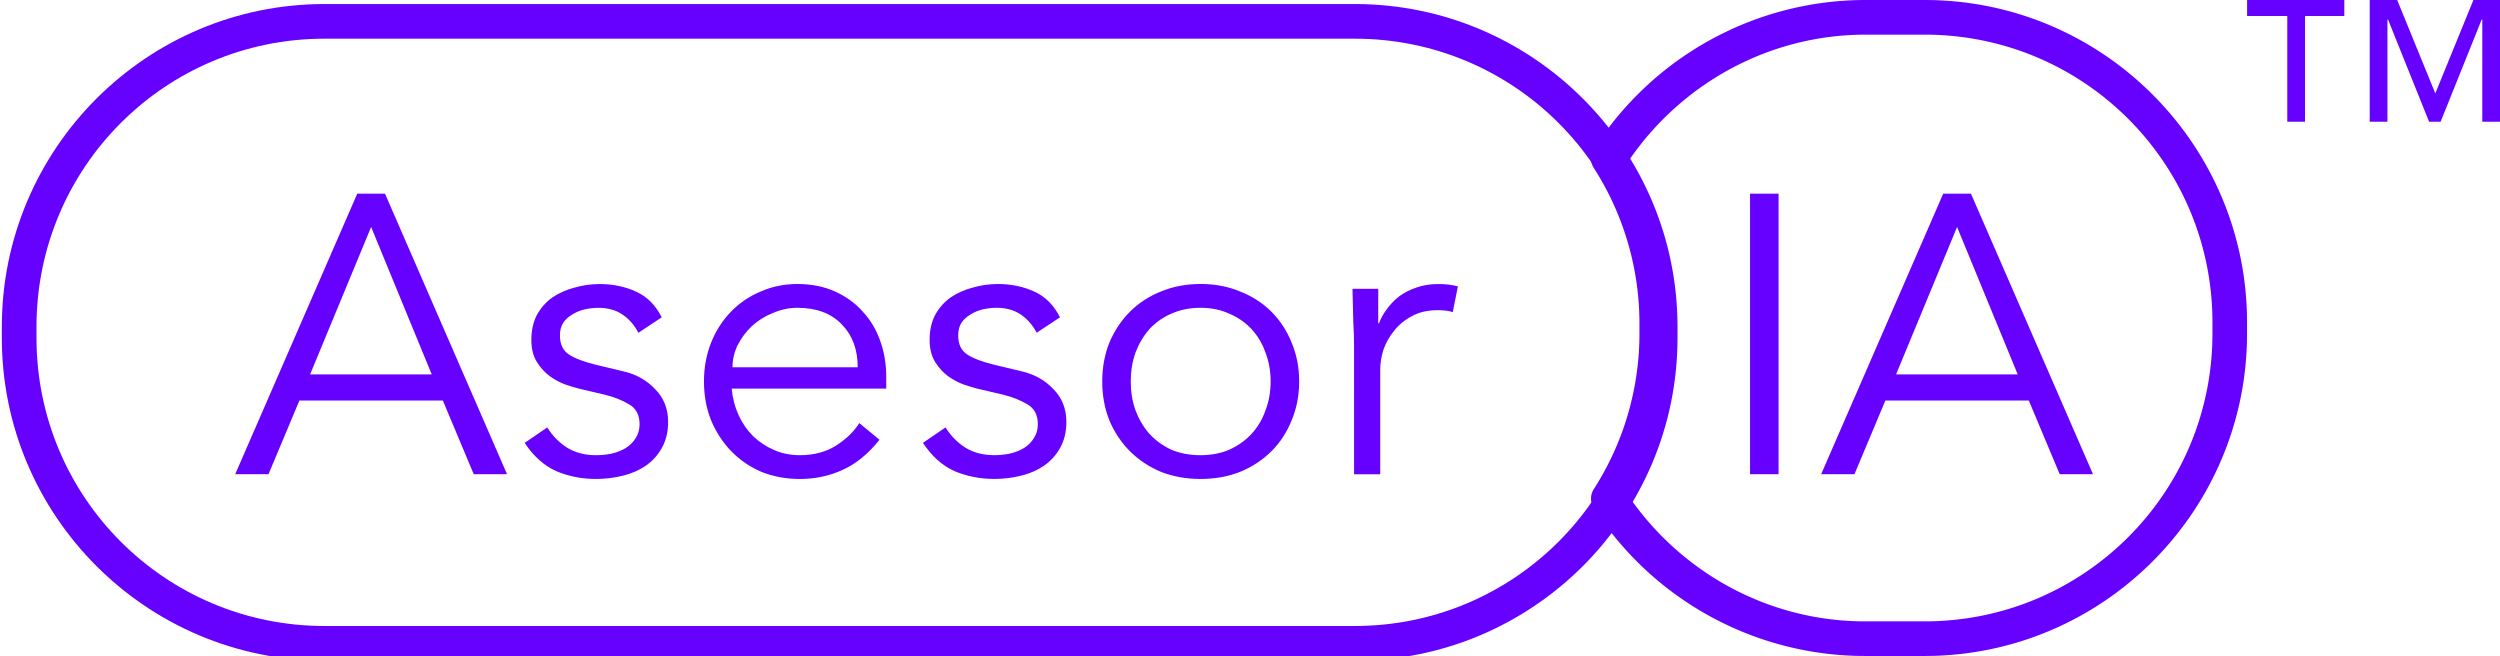 <?xml version="1.0" encoding="UTF-8" standalone="no"?>
<!-- Created with Inkscape (http://www.inkscape.org/) -->

<svg
   width="95.515mm"
   height="25.063mm"
   viewBox="0 0 95.515 25.063"
   version="1.1"
   id="svg1"
   xmlns="http://www.w3.org/2000/svg"
   xmlns:svg="http://www.w3.org/2000/svg">
  <defs
     id="defs1" />
  <g
     id="layer2"
     transform="translate(-52.911,-23.169)">
    <g
       id="g7"
       transform="translate(-11.263,-159.171)"
       style="fill:#6600ff;fill-opacity:1">
      <path
         style="baseline-shift:baseline;display:inline;overflow:visible;opacity:1;vector-effect:none;fill:#6600ff;fill-opacity:1;stroke-linecap:round;stroke-linejoin:round;paint-order:stroke fill markers;enable-background:accumulate;stop-color:#000000;stop-opacity:1"
         d="m 194.535,364.762 c -15.424,0 -27.959,12.535 -27.959,27.959 v 0.967 c 0,15.424 12.535,27.959 27.959,27.959 h 89.254 c 15.424,0 27.959,-12.535 27.959,-27.959 v -0.967 c 0,-15.424 -12.535,-27.959 -27.959,-27.959 z m 0,3.002 h 89.254 c 13.801,0 24.957,11.156 24.957,24.957 v 0.967 c 0,13.801 -11.156,24.957 -24.957,24.957 h -89.254 c -13.801,0 -24.957,-11.156 -24.957,-24.957 v -0.967 c 10e-6,-13.801 11.156,-24.957 24.957,-24.957 z"
         id="path1"
         transform="matrix(0.441,0,0,0.441,-9.216,21.634)" />
      <path
         style="baseline-shift:baseline;display:inline;overflow:visible;opacity:1;vector-effect:none;fill:#6600ff;fill-opacity:1;stroke-linecap:round;stroke-linejoin:round;paint-order:stroke fill markers;enable-background:accumulate;stop-color:#000000;stop-opacity:1"
         d="m 135.424,182.34 c -4.199,0.01 -8.105,2.16 -10.361,5.701 a 0.662,0.662 0 0 0 0.002,0.713 c 1.133,1.762 1.738,3.811 1.746,5.906 v 0.424 c -3e-5,2.109 -0.606,4.173 -1.746,5.947 a 0.662,0.662 0 0 0 0,0.715 c 2.266,3.524 6.171,5.656 10.361,5.656 h 2.281 c 6.795,1.2e-4 12.318,-5.523 12.318,-12.318 v -0.426 c -1.9e-4,-6.795 -5.523,-12.318 -12.318,-12.318 h -2.281 a 0.662,0.662 0 0 0 -0.002,0 z m 0.002,1.324 h 2.281 c 6.08,-1e-4 10.996,4.914 10.996,10.994 v 0.426 c -1.6e-4,6.08 -4.916,10.996 -10.996,10.996 h -2.281 c -3.63,-7e-5 -6.99,-1.816 -9.037,-4.797 1.104,-1.885 1.746,-4.008 1.746,-6.199 v -0.426 a 0.662,0.662 0 0 0 0,-0.002 c -0.008,-2.177 -0.651,-4.283 -1.748,-6.156 2.038,-2.997 5.4,-4.828 9.039,-4.836 z"
         id="path2" />
      <path
         d="m 132.126,200.458 h -1.09 v -10.718 h 1.09 z m 4.489,-3.815 h 4.647 l -2.316,-5.631 z m -1.59,3.815 h -1.272 l 4.663,-10.718 h 1.06 l 4.663,10.718 h -1.272 l -1.181,-2.816 h -5.48 z"
         id="text2"
         style="font-size:15.138px;line-height:0.78;font-family:Avenir;-inkscape-font-specification:'Avenir, Normal';text-align:center;letter-spacing:0.175px;text-anchor:middle;fill:#6600ff;fill-opacity:1;stroke-width:0.193;stroke-linecap:round;stroke-linejoin:round;paint-order:stroke markers fill"
         aria-label="IA" />
      <path
         d="m 159.689,186.992 h -0.677 v -3.906 h -0.023 l -1.569,3.906 h -0.44 l -1.569,-3.906 h -0.023 v 3.906 h -0.677 v -4.651 h 1.05 l 1.456,3.567 1.456,-3.567 h 1.016 z m -5.949,-4.041 h -1.501 v 4.041 h -0.677 v -4.041 h -1.535 v -0.61 h 3.714 z"
         id="text3"
         style="font-size:11.289px;line-height:0.78;font-family:Avenir;-inkscape-font-specification:'Avenir, Normal';text-align:center;letter-spacing:0.175px;text-anchor:middle;fill:#6600ff;fill-opacity:1;stroke-width:0.193;stroke-linecap:round;stroke-linejoin:round;paint-order:stroke markers fill"
         aria-label="™" />
      <path
         d="m 76.022,196.643 h 4.647 l -2.316,-5.631 z m -1.59,3.815 h -1.272 l 4.663,-10.718 h 1.06 l 4.663,10.718 h -1.272 l -1.181,-2.816 h -5.48 z m 14.132,-5.404 q -0.227,-0.439 -0.606,-0.696 -0.378,-0.257 -0.923,-0.257 -0.257,0 -0.53,0.06 -0.257,0.061 -0.469,0.197 -0.212,0.121 -0.348,0.318 -0.121,0.197 -0.121,0.484 0,0.5 0.348,0.727 0.348,0.227 1.045,0.394 l 1.014,0.242 q 0.742,0.167 1.226,0.681 0.5,0.5 0.5,1.256 0,0.575 -0.242,0.999 -0.227,0.409 -0.621,0.681 -0.378,0.257 -0.878,0.378 -0.5,0.121 -1.014,0.121 -0.817,0 -1.529,-0.303 -0.696,-0.318 -1.196,-1.075 l 0.863,-0.59 q 0.303,0.484 0.757,0.772 0.469,0.288 1.105,0.288 0.303,0 0.606,-0.061 0.303,-0.076 0.53,-0.212 0.242,-0.151 0.378,-0.378 0.151,-0.227 0.151,-0.53 0,-0.53 -0.394,-0.757 -0.394,-0.242 -0.954,-0.378 l -0.969,-0.227 q -0.182,-0.045 -0.5,-0.151 -0.303,-0.106 -0.606,-0.318 -0.288,-0.212 -0.5,-0.545 -0.212,-0.348 -0.212,-0.848 0,-0.545 0.212,-0.954 0.227,-0.409 0.59,-0.666 0.378,-0.257 0.848,-0.378 0.469,-0.136 0.969,-0.136 0.742,0 1.378,0.288 0.636,0.288 0.984,0.984 z m 8.38,1.317 q 0,-1.014 -0.606,-1.635 -0.606,-0.636 -1.695,-0.636 -0.484,0 -0.939,0.197 -0.454,0.182 -0.802,0.5 -0.333,0.318 -0.545,0.727 -0.197,0.409 -0.197,0.848 z m -4.814,0.817 q 0.045,0.53 0.257,0.999 0.212,0.469 0.56,0.817 0.348,0.333 0.802,0.53 0.454,0.197 0.984,0.197 0.802,0 1.378,-0.363 0.59,-0.378 0.893,-0.863 l 0.772,0.636 q -0.636,0.802 -1.408,1.151 -0.757,0.348 -1.635,0.348 -0.787,0 -1.468,-0.272 -0.666,-0.288 -1.151,-0.787 -0.484,-0.5 -0.772,-1.181 -0.272,-0.681 -0.272,-1.484 0,-0.802 0.272,-1.484 0.272,-0.681 0.757,-1.181 0.484,-0.5 1.135,-0.772 0.651,-0.288 1.408,-0.288 0.802,0 1.438,0.288 0.636,0.288 1.06,0.772 0.439,0.469 0.666,1.12 0.227,0.636 0.227,1.362 v 0.454 z m 11.65,-2.135 q -0.227,-0.439 -0.606,-0.696 -0.378,-0.257 -0.923,-0.257 -0.257,0 -0.53,0.06 -0.257,0.061 -0.469,0.197 -0.212,0.121 -0.348,0.318 -0.121,0.197 -0.121,0.484 0,0.5 0.348,0.727 0.348,0.227 1.045,0.394 l 1.014,0.242 q 0.742,0.167 1.226,0.681 0.5,0.5 0.5,1.256 0,0.575 -0.242,0.999 -0.227,0.409 -0.621,0.681 -0.378,0.257 -0.878,0.378 -0.5,0.121 -1.014,0.121 -0.817,0 -1.529,-0.303 -0.696,-0.318 -1.196,-1.075 l 0.863,-0.59 q 0.303,0.484 0.757,0.772 0.469,0.288 1.105,0.288 0.303,0 0.606,-0.061 0.303,-0.076 0.53,-0.212 0.242,-0.151 0.378,-0.378 0.151,-0.227 0.151,-0.53 0,-0.53 -0.394,-0.757 -0.394,-0.242 -0.954,-0.378 l -0.969,-0.227 q -0.182,-0.045 -0.5,-0.151 -0.303,-0.106 -0.606,-0.318 -0.288,-0.212 -0.5,-0.545 -0.212,-0.348 -0.212,-0.848 0,-0.545 0.212,-0.954 0.227,-0.409 0.59,-0.666 0.378,-0.257 0.848,-0.378 0.469,-0.136 0.969,-0.136 0.742,0 1.378,0.288 0.636,0.288 0.984,0.984 z m 8.94,1.862 q 0,-0.59 -0.197,-1.105 -0.182,-0.515 -0.53,-0.893 -0.348,-0.378 -0.848,-0.59 -0.484,-0.227 -1.105,-0.227 -0.621,0 -1.12,0.227 -0.484,0.212 -0.833,0.59 -0.333,0.378 -0.53,0.893 -0.182,0.515 -0.182,1.105 0,0.59 0.182,1.105 0.197,0.515 0.53,0.893 0.348,0.378 0.833,0.606 0.5,0.212 1.12,0.212 0.621,0 1.105,-0.212 0.5,-0.227 0.848,-0.606 0.348,-0.378 0.53,-0.893 0.197,-0.515 0.197,-1.105 z m 1.09,0 q 0,0.802 -0.288,1.484 -0.272,0.681 -0.772,1.181 -0.5,0.5 -1.196,0.787 -0.681,0.272 -1.514,0.272 -0.817,0 -1.514,-0.272 -0.681,-0.288 -1.181,-0.787 -0.5,-0.5 -0.787,-1.181 -0.272,-0.681 -0.272,-1.484 0,-0.802 0.272,-1.484 0.288,-0.681 0.787,-1.181 0.5,-0.5 1.181,-0.772 0.696,-0.288 1.514,-0.288 0.833,0 1.514,0.288 0.696,0.272 1.196,0.772 0.5,0.5 0.772,1.181 0.288,0.681 0.288,1.484 z m 2.097,-1.332 q 0,-0.469 -0.03,-0.954 -0.015,-0.484 -0.03,-1.256 h 0.984 v 1.317 h 0.03 q 0.106,-0.288 0.303,-0.545 0.197,-0.272 0.469,-0.484 0.288,-0.212 0.651,-0.333 0.378,-0.136 0.848,-0.136 0.424,0 0.742,0.091 l -0.197,0.984 q -0.197,-0.076 -0.575,-0.076 -0.575,0 -0.984,0.227 -0.409,0.212 -0.681,0.56 -0.272,0.333 -0.409,0.727 -0.121,0.394 -0.121,0.757 v 3.997 h -0.999 z"
         id="text4"
         style="font-size:15.138px;line-height:0.78;font-family:Avenir;-inkscape-font-specification:'Avenir, Normal';text-align:center;letter-spacing:0.175px;text-anchor:middle;fill:#6600ff;fill-opacity:1;stroke-width:0.193;stroke-linecap:round;stroke-linejoin:round;paint-order:stroke markers fill"
         aria-label="Asesor" />
    </g>
  </g>
</svg>
